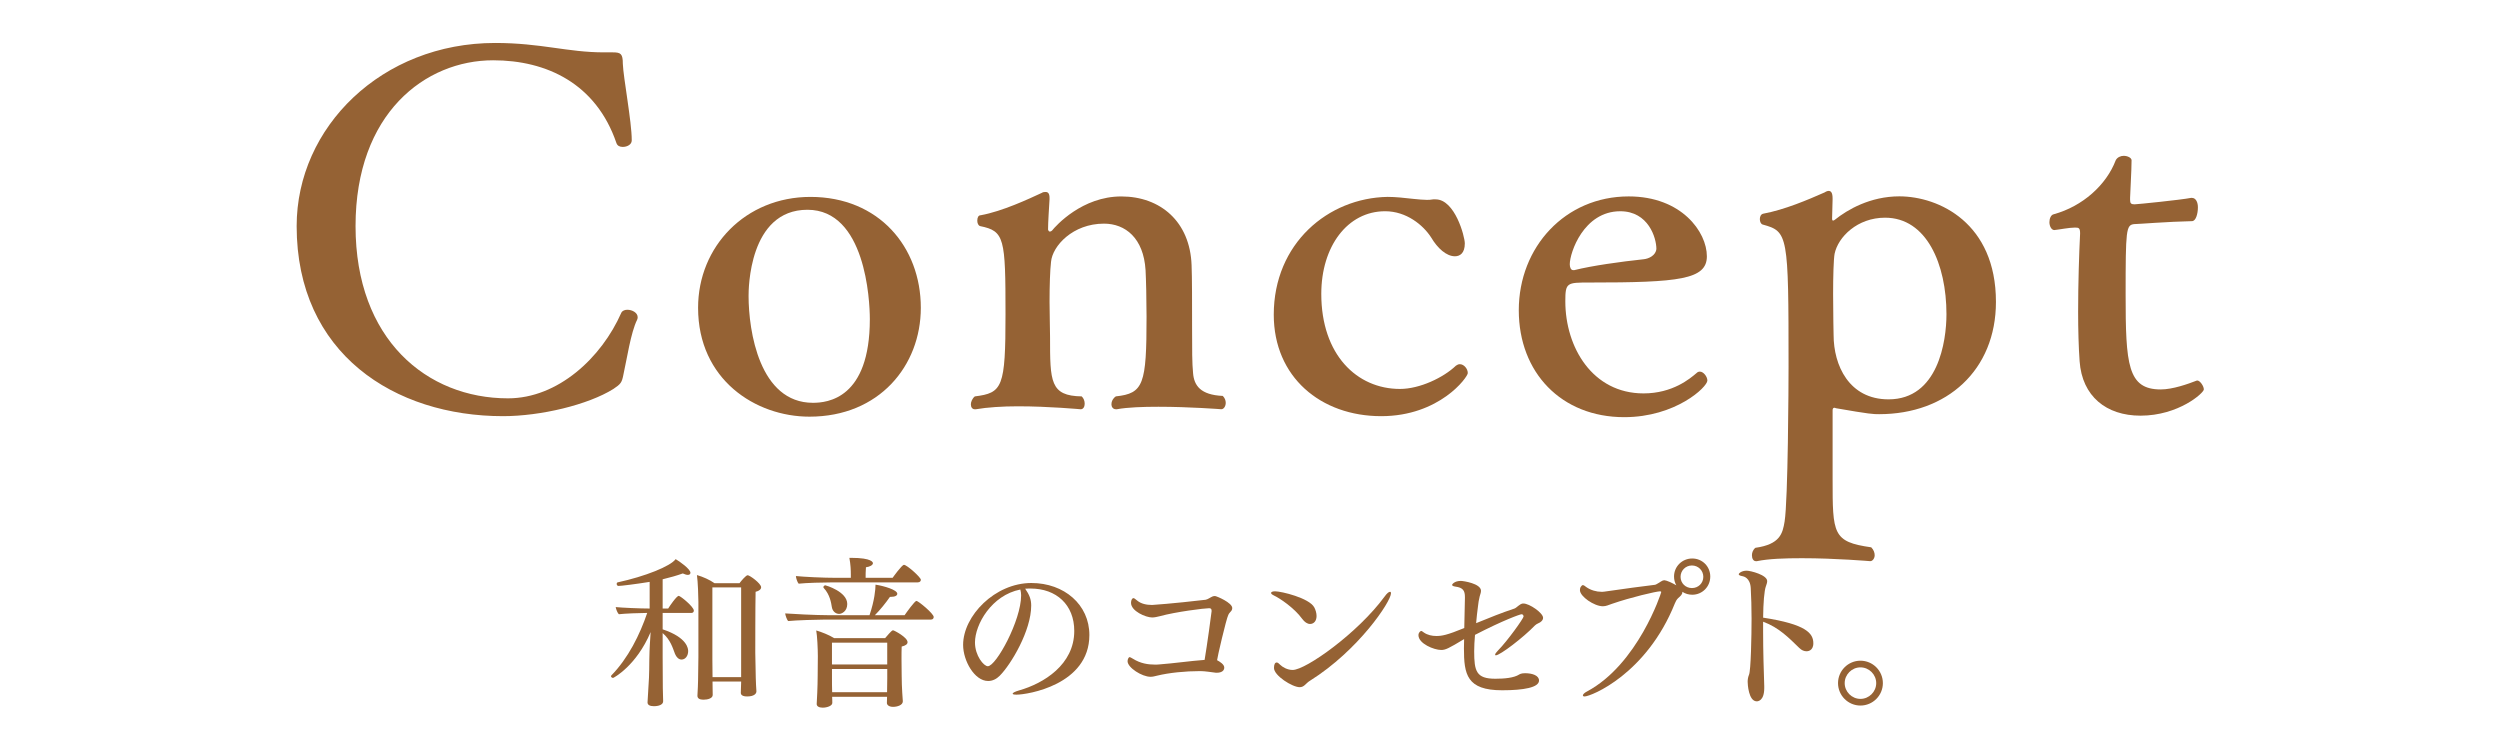 <svg enable-background="new 0 0 200 60" height="60" viewBox="0 0 200 60" width="200" xmlns="http://www.w3.org/2000/svg"><g fill="#956234"><path d="m49.866 30.006c-.119.594-.198.713-.792 1.109-2.02 1.267-5.821 2.178-8.83 2.178-8.672 0-16.512-4.989-16.512-15.205 0-7.919 6.811-14.651 15.878-14.651 3.683 0 5.781.752 8.711.752h.237.476c.633 0 .792.119.792.911.04 1.109.713 4.633.713 6.098v.04c0 .317-.356.515-.713.515-.237 0-.436-.079-.515-.317-1.624-4.751-5.583-6.613-9.859-6.613-5.425 0-11.008 4.237-11.008 13.265 0 9.067 5.702 13.779 12.196 13.779 3.999 0 7.483-3.247 9.067-6.85.079-.158.277-.237.475-.237.396 0 .832.237.832.594 0 .04 0 .119-.04.198-.515 1.029-.831 3.207-1.108 4.434z"/><path d="m64.756 33.333c-4.316 0-8.909-2.97-8.909-8.711 0-4.91 3.801-8.87 8.989-8.87 5.464 0 8.83 4 8.83 8.87 0 4.632-3.326 8.711-8.91 8.711zm-.158-16.552c-4.712 0-4.712 6.415-4.712 6.89 0 2.812.871 8.553 5.147 8.553 1.148 0 4.554-.317 4.554-6.692 0-1.544-.357-8.751-4.989-8.751z"/><path d="m98.059 32.224c0 .277-.158.515-.356.515 0 0-2.534-.198-5.029-.198-1.227 0-2.454.04-3.325.198-.04 0-.04 0-.08 0-.237 0-.355-.198-.355-.396 0-.237.118-.475.355-.633 2.218-.238 2.455-.95 2.455-6.375 0-1.307-.039-3.009-.079-3.722-.158-2.574-1.623-3.722-3.326-3.722-2.494 0-4.118 1.782-4.236 3.049-.079.673-.119 1.901-.119 3.208 0 1.029.04 2.059.04 2.812 0 3.563 0 4.712 2.534 4.751.158.158.237.356.237.594s-.119.436-.316.436c-.04 0-2.534-.237-5.029-.237-1.228 0-2.455.079-3.365.237-.04 0-.04 0-.079 0-.198 0-.317-.158-.317-.396 0-.198.119-.475.317-.633 2.217-.277 2.455-.713 2.455-6.573 0-6.098-.08-6.652-2.02-7.048-.159-.04-.238-.238-.238-.436 0-.238.079-.436.277-.436 1.742-.317 3.841-1.307 4.87-1.782.119-.079.238-.079.317-.079.198 0 .316.119.316.475v.119c-.039.673-.118 1.821-.118 2.415.039.119.079.159.158.159.039 0 .118-.04.158-.079.316-.396 2.415-2.732 5.543-2.732 3.129 0 5.504 2.02 5.623 5.504.04.911.04 3.168.04 5.029 0 1.742 0 2.812.079 3.604.079.99.594 1.742 2.376 1.821.157.155.237.353.237.551z"/><path d="m110.494 33.293c-4.831 0-8.593-3.128-8.593-8.118 0-5.702 4.355-9.345 9.107-9.424.634 0 1.346.079 2.059.159.436.04.753.079 1.069.079.158 0 .316 0 .515-.04h.198c1.544 0 2.336 2.97 2.336 3.524 0 .792-.396 1.029-.792 1.029-.673 0-1.386-.633-1.9-1.504-.634-.99-1.979-2.099-3.683-2.099-3.009 0-5.107 2.812-5.107 6.613 0 4.87 2.851 7.603 6.295 7.603 1.584 0 3.485-.911 4.475-1.861.119-.079.198-.119.317-.119.316 0 .633.356.633.713 0 .317-2.257 3.445-6.929 3.445z"/><path d="m136.55 20.503c0 1.861-2.217 2.099-9.384 2.099-1.821 0-1.94 0-1.94 1.505 0 3.683 2.178 7.365 6.256 7.365 2.337 0 3.723-1.188 4.237-1.623.079-.08.158-.119.277-.119.276 0 .594.396.594.713 0 .515-2.534 2.93-6.652 2.93-5.028 0-8.435-3.564-8.435-8.553 0-5.068 3.723-9.107 8.791-9.107 4.236-.001 6.256 2.85 6.256 4.79zm-6.929-3.603c-2.931 0-4.039 3.326-4.039 4.237 0 .237.079.475.277.475h.079c1.425-.356 3.683-.673 5.543-.871.436-.04.99-.317 1.03-.832.001-.871-.633-3.009-2.89-3.009z"/><path d="m159.676 24.146c0 5.464-3.92 8.988-9.345 8.988-.476 0-.713 0-3.445-.475-.04 0-.079-.04-.119-.04-.118 0-.158.079-.158.198v5.504c0 4.395 0 5.028 3.089 5.464.198.198.277.436.277.633 0 .238-.159.475-.356.475 0 0-2.772-.237-5.465-.237-1.346 0-2.652.04-3.603.237-.04 0-.04 0-.08 0-.197 0-.316-.198-.316-.475 0-.198.079-.436.277-.594 1.979-.277 2.178-1.148 2.336-2.099.277-1.703.317-10.968.317-12.434 0-10.533-.04-10.77-2.06-11.325-.158-.04-.237-.237-.237-.436 0-.198.079-.396.277-.436 1.702-.316 3.563-1.108 4.909-1.703.119-.079.238-.119.317-.119.198 0 .316.158.316.594v.119l-.039 1.504c0 .119.039.159.079.159.039 0 .118-.04.158-.08.99-.792 2.812-1.861 5.147-1.861 3.17.005 7.724 2.143 7.724 8.439zm-8.87-6.731c-2.217 0-3.762 1.544-4.039 2.891-.079.436-.118 1.821-.118 3.208 0 1.623.039 3.247.039 3.286 0 2.416 1.228 5.148 4.396 5.148 3.96 0 4.633-4.633 4.633-6.811-.001-4-1.585-7.722-4.911-7.722z"/><path d="m171.239 33.253c-2.732 0-4.672-1.544-4.87-4.356-.079-1.108-.119-2.534-.119-3.959 0-2.257.079-4.672.158-6.256 0-.475-.118-.475-.436-.475-.436 0-1.228.158-1.623.198-.237 0-.396-.316-.396-.633 0-.277.118-.594.355-.634 2.297-.633 4.197-2.336 4.95-4.316.118-.237.396-.356.634-.356.316 0 .633.159.633.356 0 .832-.118 2.732-.118 3.009v.159c0 .277.079.356.356.356.197 0 3.722-.356 4.514-.515h.079c.316 0 .476.356.476.752 0 .515-.159 1.109-.476 1.109-1.94.04-4.316.237-4.633.237-.634.079-.673.436-.673 5.623 0 5.623.158 7.603 2.812 7.603.95 0 2.178-.436 2.891-.713h.039c.198 0 .515.436.515.713.001.277-2.019 2.098-5.068 2.098z"/><path d="m55.508 48.852c0 .104-.078.182-.182.182h-2.314v1.313c2.002.663 2.041 1.573 2.041 1.742 0 .377-.221.676-.533.676-.221 0-.416-.195-.52-.455-.182-.468-.351-1.118-.988-1.664v1.911c0 .819.013 2.08.013 2.483 0 .299.013.754.026 1.027v.026c0 .403-.663.403-.741.403-.325 0-.507-.104-.507-.299v-.013c.13-2.028.13-2.054.143-3.432.013-.884.065-1.599.104-2.184-1.144 2.704-2.964 3.666-3.003 3.666-.078 0-.169-.065-.169-.143 0-.013.013-.039.026-.052 1.352-1.378 2.288-3.276 2.873-5.005-.559 0-1.833.052-2.262.104-.13-.104-.234-.416-.26-.572.455.052 1.976.117 2.717.117v-2.132c-1.131.182-2.288.325-2.496.325-.091 0-.143-.091-.143-.169 0-.052.026-.104.078-.117 2.21-.481 4.225-1.287 4.641-1.859.299.169 1.183.793 1.183 1.092 0 .104-.078.169-.208.169-.104 0-.234-.039-.403-.117-.468.169-1.014.325-1.612.468v2.34h.442c.117-.195.676-1.014.845-1.014.13 0 1.209.871 1.209 1.183zm5.382-1.872c0 .169-.169.299-.442.364-.026 1.001-.026 4.875-.026 4.875 0 .312.026 1.417.039 2.002 0 .221.039.936.052 1.079v.013c0 .169-.169.403-.741.403-.377 0-.507-.13-.507-.286v-.013c0-.169.026-.598.026-.832v-.065h-2.288v.117c0 .273.013.663.013.962 0 .26-.377.377-.741.377-.286 0-.481-.091-.481-.312v-.013c.026-.39.052-1.04.052-1.248.013-.429.026-1.365.026-1.872v-4.368c0-.377-.039-1.625-.117-2.158.494.143 1.014.377 1.404.65h2.002c.143-.195.52-.637.65-.637.169 0 1.079.663 1.079.962zm-1.599.013h-2.301v5.772c0 .312.013.897.013 1.404h2.288z"/><path d="m74.696 49.359c0 .104-.065.208-.221.208h-8.503c-.52 0-2.327.052-2.912.117-.104-.078-.233-.468-.247-.611.494.039 2.419.143 3.523.143h3.225c.402-1.183.48-2.08.48-2.444.676.104 1.742.416 1.742.728 0 .143-.169.247-.494.247-.025 0-.052 0-.091 0-.351.507-.806 1.066-1.209 1.469h2.379c.144-.208.806-1.144.949-1.144.144 0 1.379 1.014 1.379 1.287zm-1.027-2.977c0 .091-.064.208-.247.208h-6.799c-.754 0-2.146.039-2.73.104-.104-.104-.221-.468-.221-.611.624.065 2.158.143 3.276.143h1.118v-.26c0-.351-.014-.793-.117-1.339h.13c1.716 0 1.755.377 1.755.429 0 .143-.233.286-.559.325-.026.299-.026.663-.026.845h2.158c.039-.052.741-1.04.91-1.04.234 0 1.352 1.001 1.352 1.196zm-1.066 4.992c0 .156-.144.273-.469.351-.013.286-.013.637-.013.988 0 .689.013 1.339.013 1.339 0 .949.092 2.015.092 2.041v.013c0 .312-.455.442-.78.442-.312 0-.494-.143-.494-.312v-.013c0-.052.013-.273.013-.481h-4.394c.013.169.013.429.013.494 0 .234-.429.377-.767.377-.286 0-.481-.104-.481-.286 0 0 0-.013 0-.026.013-.104.078-1.443.078-2.249 0 0 .013-1.274.013-1.561 0-.585-.052-1.651-.13-2.054.416.117 1.04.364 1.43.611h4.083c.155-.195.493-.559.559-.598.039-.013.052-.026.078-.026.077.001 1.156.56 1.156.95zm-4.823-3.055c0 .598-.455.793-.65.793-.26 0-.533-.195-.585-.559-.052-.312-.143-.975-.65-1.521-.013-.013-.025-.039-.025-.065 0-.065.091-.143.156-.143.025 0 1.754.494 1.754 1.495zm3.198 3.094h-4.421v1.742h4.421zm-4.42 2.106v.702c0 .312 0 .819.014 1.157h4.394c0-.351.014-.884.014-1.118v-.741z"/><path d="m87.15 50.802c0 3.991-4.966 4.771-5.824 4.771-.208 0-.312-.026-.312-.078 0-.065.156-.156.507-.26 1.977-.559 4.42-2.067 4.42-4.758 0-2.093-1.43-3.394-3.497-3.394-.039 0-.091 0-.143 0-.091 0-.183.013-.286.013.338.494.481.845.481 1.352 0 2.002-1.612 4.706-2.522 5.616-.26.26-.572.416-.923.416-1.093 0-2.002-1.625-2.002-2.886 0-2.327 2.548-4.953 5.46-4.953 2.627.001 4.641 1.73 4.641 4.161zm-9.152.598c0 1.053.702 1.898 1.027 1.898.663 0 2.665-3.653 2.665-5.668 0-.169-.025-.325-.064-.468-2.302.455-3.628 2.795-3.628 4.238z"/><path d="m98.266 49.19c-.169.325-.897 3.471-.897 3.614v.013c.222.117.572.338.572.585 0 .416-.52.416-.585.416-.039 0-.064 0-.091 0-.364-.039-.845-.13-1.248-.13-1.196 0-2.483.13-3.445.364-.208.052-.351.091-.533.091-.676 0-1.833-.728-1.833-1.248 0-.143.078-.325.169-.325.039 0 .104.039.261.13.598.377 1.209.468 1.755.468.117 0 .233 0 .338-.013 1.222-.091 2.431-.273 3.64-.364.183-1.066.56-3.809.56-3.9 0-.143-.026-.234-.195-.234-.364 0-2.665.286-3.939.637-.221.052-.416.104-.624.104-.507 0-1.689-.507-1.689-1.17 0-.221.091-.377.194-.377.053 0 .131.052.3.195.312.26.74.351 1.195.351.039 0 1.612-.104 4.277-.416.169-.026.391-.195.546-.26.053-.026.13-.039.208-.039.144.013 1.378.533 1.378.962 0 .052-.013.117-.038.169-.029.078-.225.234-.276.377z"/><path d="m104.805 49.918c-.221 0-.442-.156-.624-.403-.65-.897-1.833-1.677-2.262-1.872-.156-.078-.234-.143-.234-.208 0-.078.117-.13.325-.13.494 0 2.729.533 3.133 1.287.104.195.182.455.182.689-.001.429-.248.637-.52.637zm0 4.537c-.352.208-.455.52-.832.52-.585 0-2.054-.923-2.054-1.534 0-.286.077-.442.221-.442.078 0 .156.065.272.182.183.182.572.416 1.001.416 1.054 0 5.227-2.964 7.358-5.876.183-.26.338-.377.43-.377.052 0 .078.039.078.117 0 .663-2.6 4.563-6.474 6.994z"/><path d="m123.447 49.424c0 .195-.183.364-.391.442-.078.026-.208.117-.26.169-.923.962-2.795 2.392-3.133 2.392-.026 0-.053-.013-.053-.052 0-.065.078-.182.222-.325.793-.806 2.054-2.587 2.054-2.73 0-.078-.052-.182-.156-.182-.117 0-1.469.481-3.73 1.651-.039.468-.065.91-.065 1.313 0 1.599.169 2.197 1.69 2.197.728 0 1.481-.065 1.911-.338.039-.026.169-.104.468-.104.585 0 1.118.182 1.118.585 0 .559-1.235.78-2.951.78-2.834 0-3.056-1.274-3.056-3.354 0-.234.014-.481.014-.741-1.248.754-1.495.871-1.833.871-.572 0-1.82-.507-1.82-1.183 0-.208.156-.338.221-.338.052 0 .104.052.221.13.286.195.638.273.988.273.43 0 .846-.065 2.236-.637.013-.78.039-1.599.052-2.392 0-.026 0-.052 0-.091 0-.494-.143-.754-.767-.832-.183-.026-.26-.078-.26-.143 0-.026.169-.312.701-.312.195 0 1.612.208 1.612.793 0 .143-.064.286-.104.442-.078.312-.104.521-.13.741-.065.481-.117.949-.156 1.404 1.079-.442 2.08-.845 3.068-1.17.182-.065.402-.364.662-.403h.053c.481 0 1.574.754 1.574 1.144z"/><path d="m135.381 47.578c-.285 0-.559-.078-.793-.234v.039c0 .169-.143.299-.324.455-.131.117-.222.299-.273.429-2.262 5.655-6.708 7.45-7.229 7.45-.091 0-.13-.039-.13-.091 0-.065.104-.195.312-.299 4.095-2.184 5.954-7.892 5.954-7.957 0-.039-.026-.065-.091-.065-.286 0-2.354.481-3.849 1.001-.273.091-.468.195-.728.195-.689 0-1.834-.78-1.834-1.287 0-.169.053-.26.092-.299.052-.078.091-.104.143-.104.078 0 .156.065.273.156.351.247.806.377 1.209.377.078 0 .155 0 .233-.013 1.769-.26 3.004-.416 4.044-.546.13-.013.454-.26.571-.312.039-.026.104-.052.183-.052h.025c.169.013.599.208.937.403-.117-.208-.183-.442-.183-.702 0-.806.65-1.443 1.456-1.443.807 0 1.443.637 1.443 1.443.002.806-.635 1.456-1.441 1.456zm-.026-2.34c-.507 0-.91.403-.91.91s.403.897.91.897.91-.39.91-.897c.001-.507-.403-.91-.91-.91z"/><path d="m144.519 52.102c-.182 0-.39-.078-.571-.26-.819-.793-1.625-1.638-2.899-2.106v.819c0 1.521.052 3.172.091 4.33v.156c0 1.053-.533 1.066-.598 1.066-.663 0-.729-1.404-.729-1.56 0-.182.026-.364.104-.559.155-.299.208-3.172.208-4.498 0-.884-.026-1.742-.065-2.431-.039-.845-.585-.949-.649-.962-.222-.039-.312-.091-.312-.156 0-.078.234-.286.637-.286.3 0 1.639.338 1.639.832 0 .13-.053.273-.104.416-.13.351-.208 1.313-.221 2.509 3.471.533 4.017 1.261 4.017 2.054-.002.636-.495.636-.548.636z"/><path d="m148.836 56.444c-.988 0-1.794-.806-1.794-1.794s.806-1.794 1.794-1.794 1.794.806 1.794 1.794-.806 1.794-1.794 1.794zm0-3.055c-.689 0-1.261.572-1.261 1.261s.571 1.261 1.261 1.261 1.261-.572 1.261-1.261-.572-1.261-1.261-1.261z"/></g></svg>